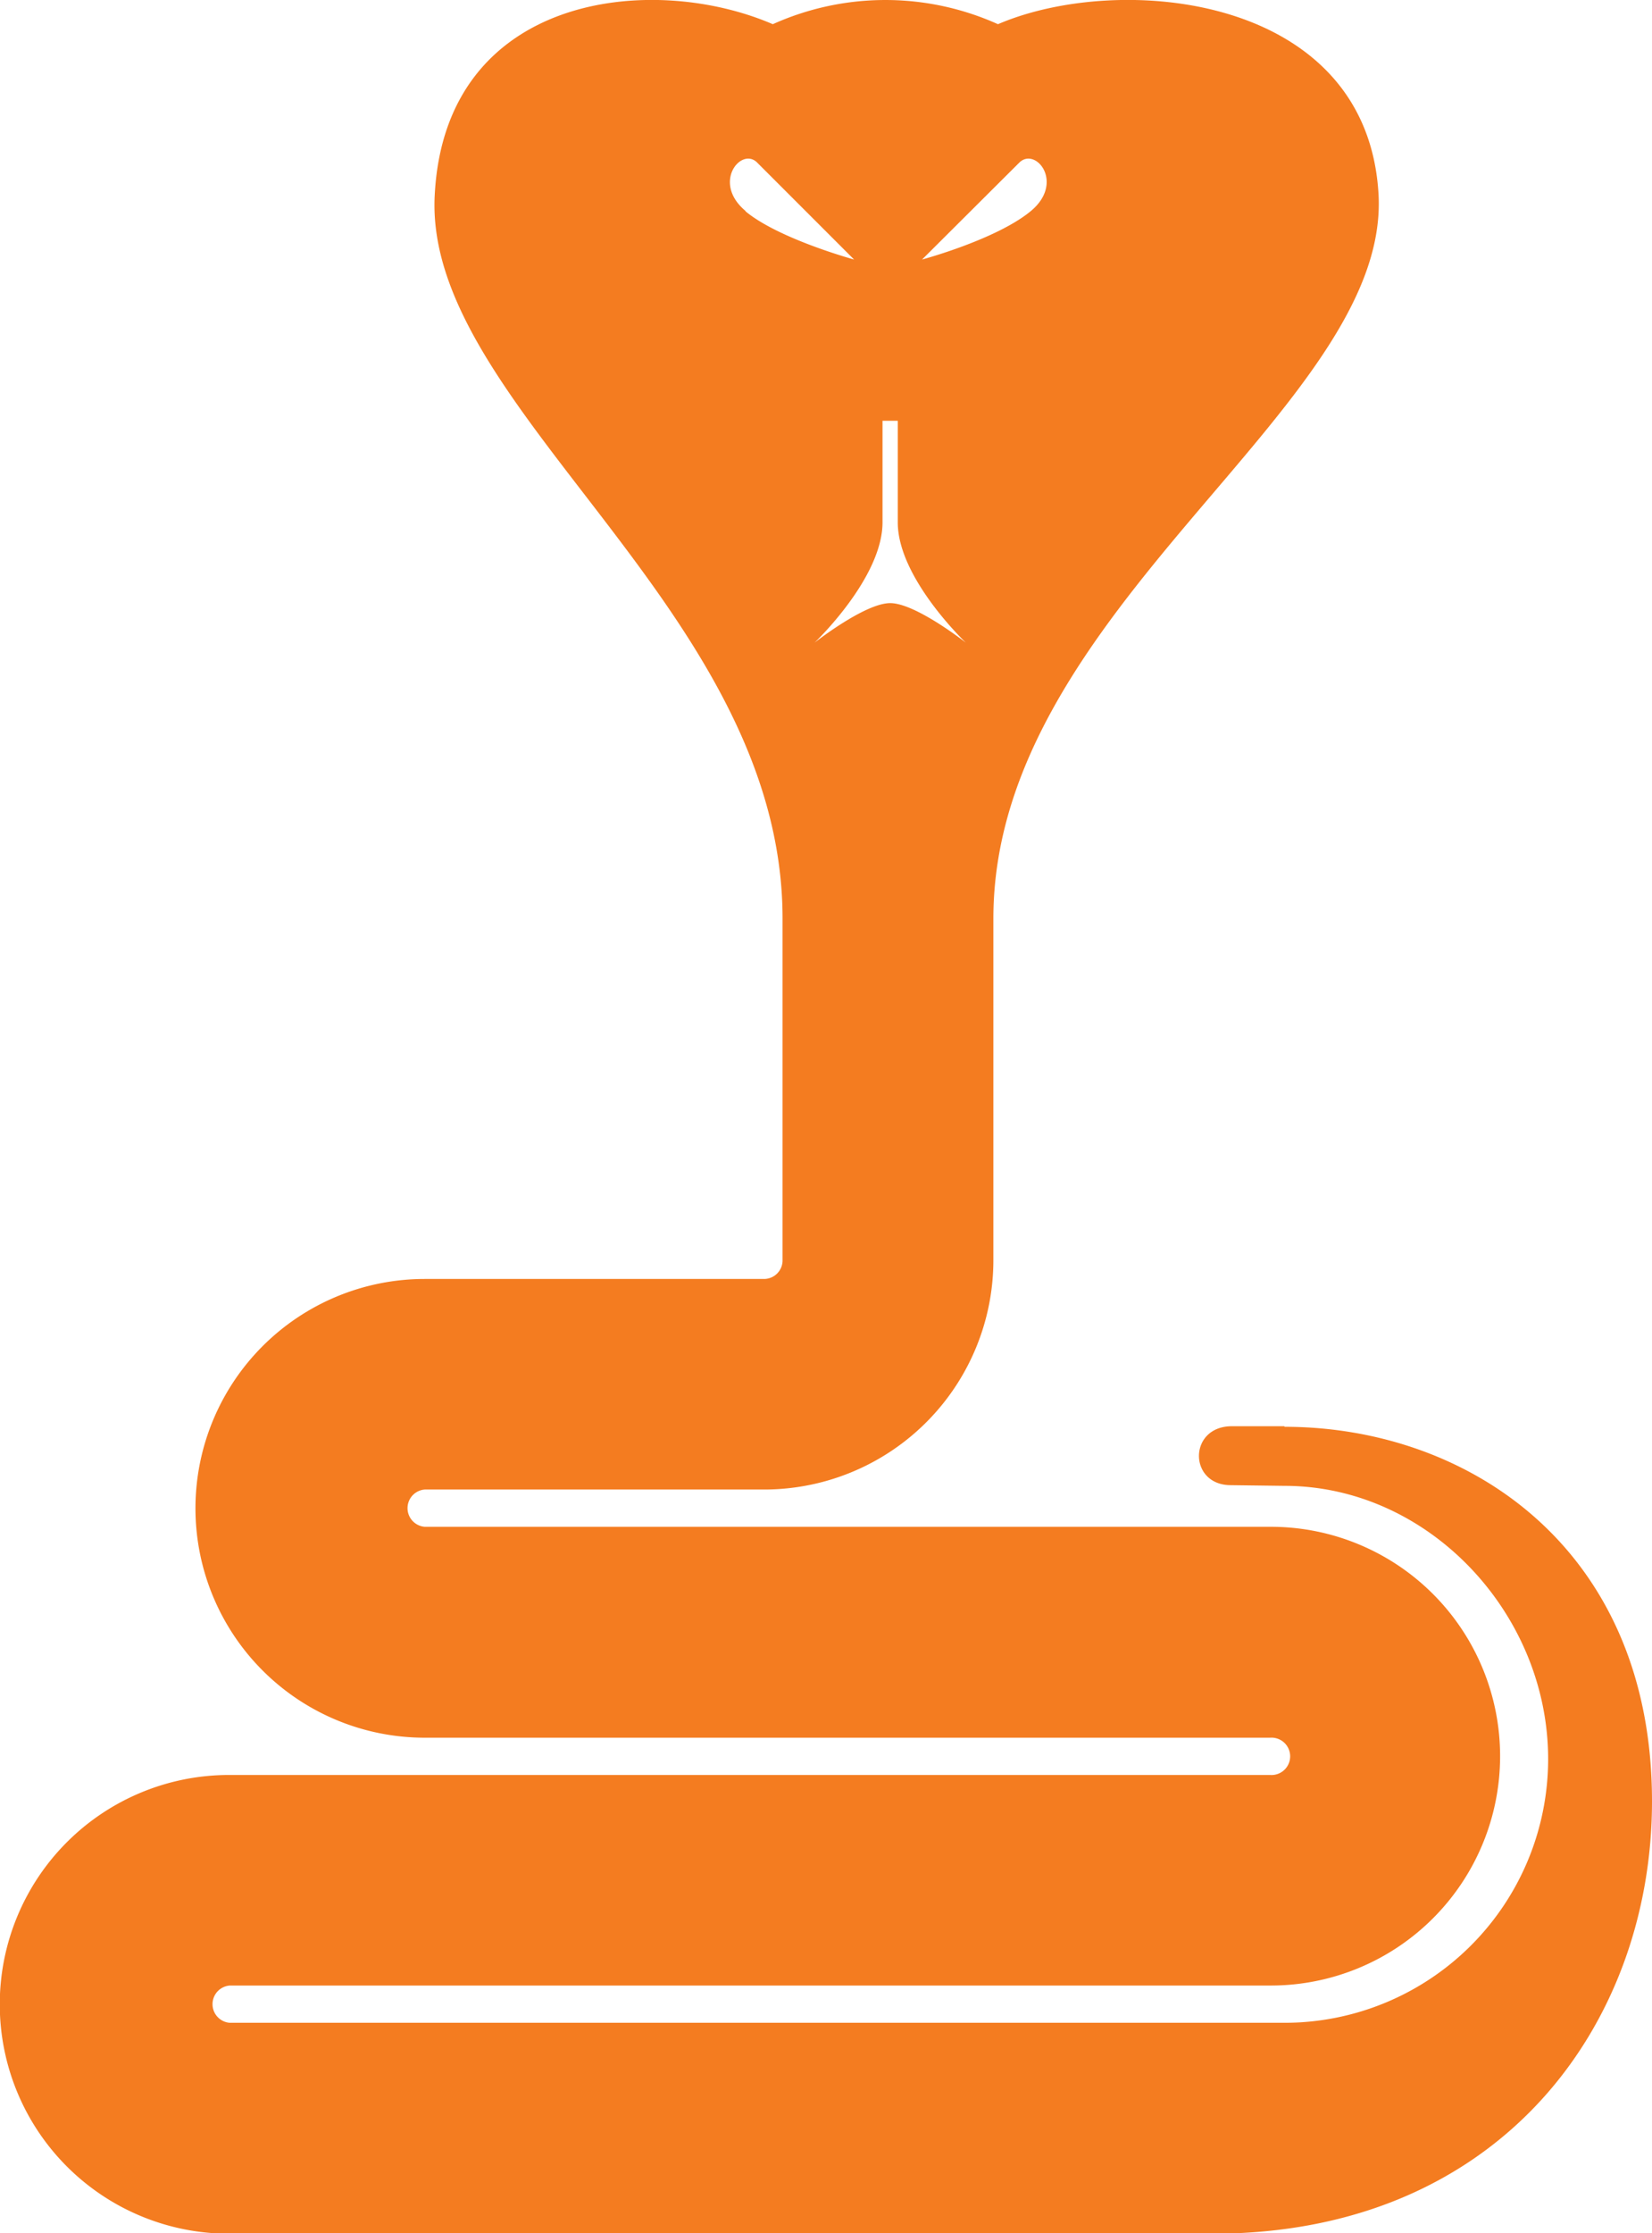 <svg id="Layer_1" data-name="Layer 1" xmlns="http://www.w3.org/2000/svg" viewBox="0 0 144.1 194.72"><defs><style>.cls-1{fill:#f47c20;}</style></defs><path class="cls-1" d="M140,127l-4.59,0c-3.83,0-3.81,5.14-.1,5.14l4.68.06c12.6,0,23,11.15,23,23.82a23,23,0,0,1-23,23h-92a1.63,1.63,0,0,1,0-3.25h90.81a20,20,0,0,0,0-40H65a1.63,1.63,0,0,1,0-3.25h29.6a20,20,0,0,0,20-20h0V82.73c0-27,34.55-44.55,33.6-63.08C147.26,2.13,125.65.17,115,4.75a23.91,23.91,0,0,0-19.64,0C84.75.17,66.77,2.13,65.87,19.65c-1,18.52,30.34,36.08,30.34,63.08v29.88h0a1.62,1.62,0,0,1-1.61,1.55H65a20,20,0,0,0,0,40h73.73a1.63,1.63,0,1,1,0,3.25H47.93a20,20,0,0,0,0,40h85.78c25.2,0,38.34-18.36,38.34-37.7,0-22-16-32.66-32.07-32.66ZM116.86,16.82c1.42-1.41,4,1.75,1,4.23s-9.48,4.22-9.48,4.22ZM105,39.33h1.26s0,4.5,0,8.86c0,4.87,5.94,10.49,5.94,10.49s-4.38-3.45-6.6-3.45S99,58.68,99,58.68s5.93-5.62,5.93-10.49c0-4.36,0-8.86,0-8.86ZM93,21.05c-3-2.48-.38-5.64,1-4.23l8.45,8.45s-6.59-1.8-9.49-4.22Z" transform="translate(-27.95 -2.64)"/></svg>